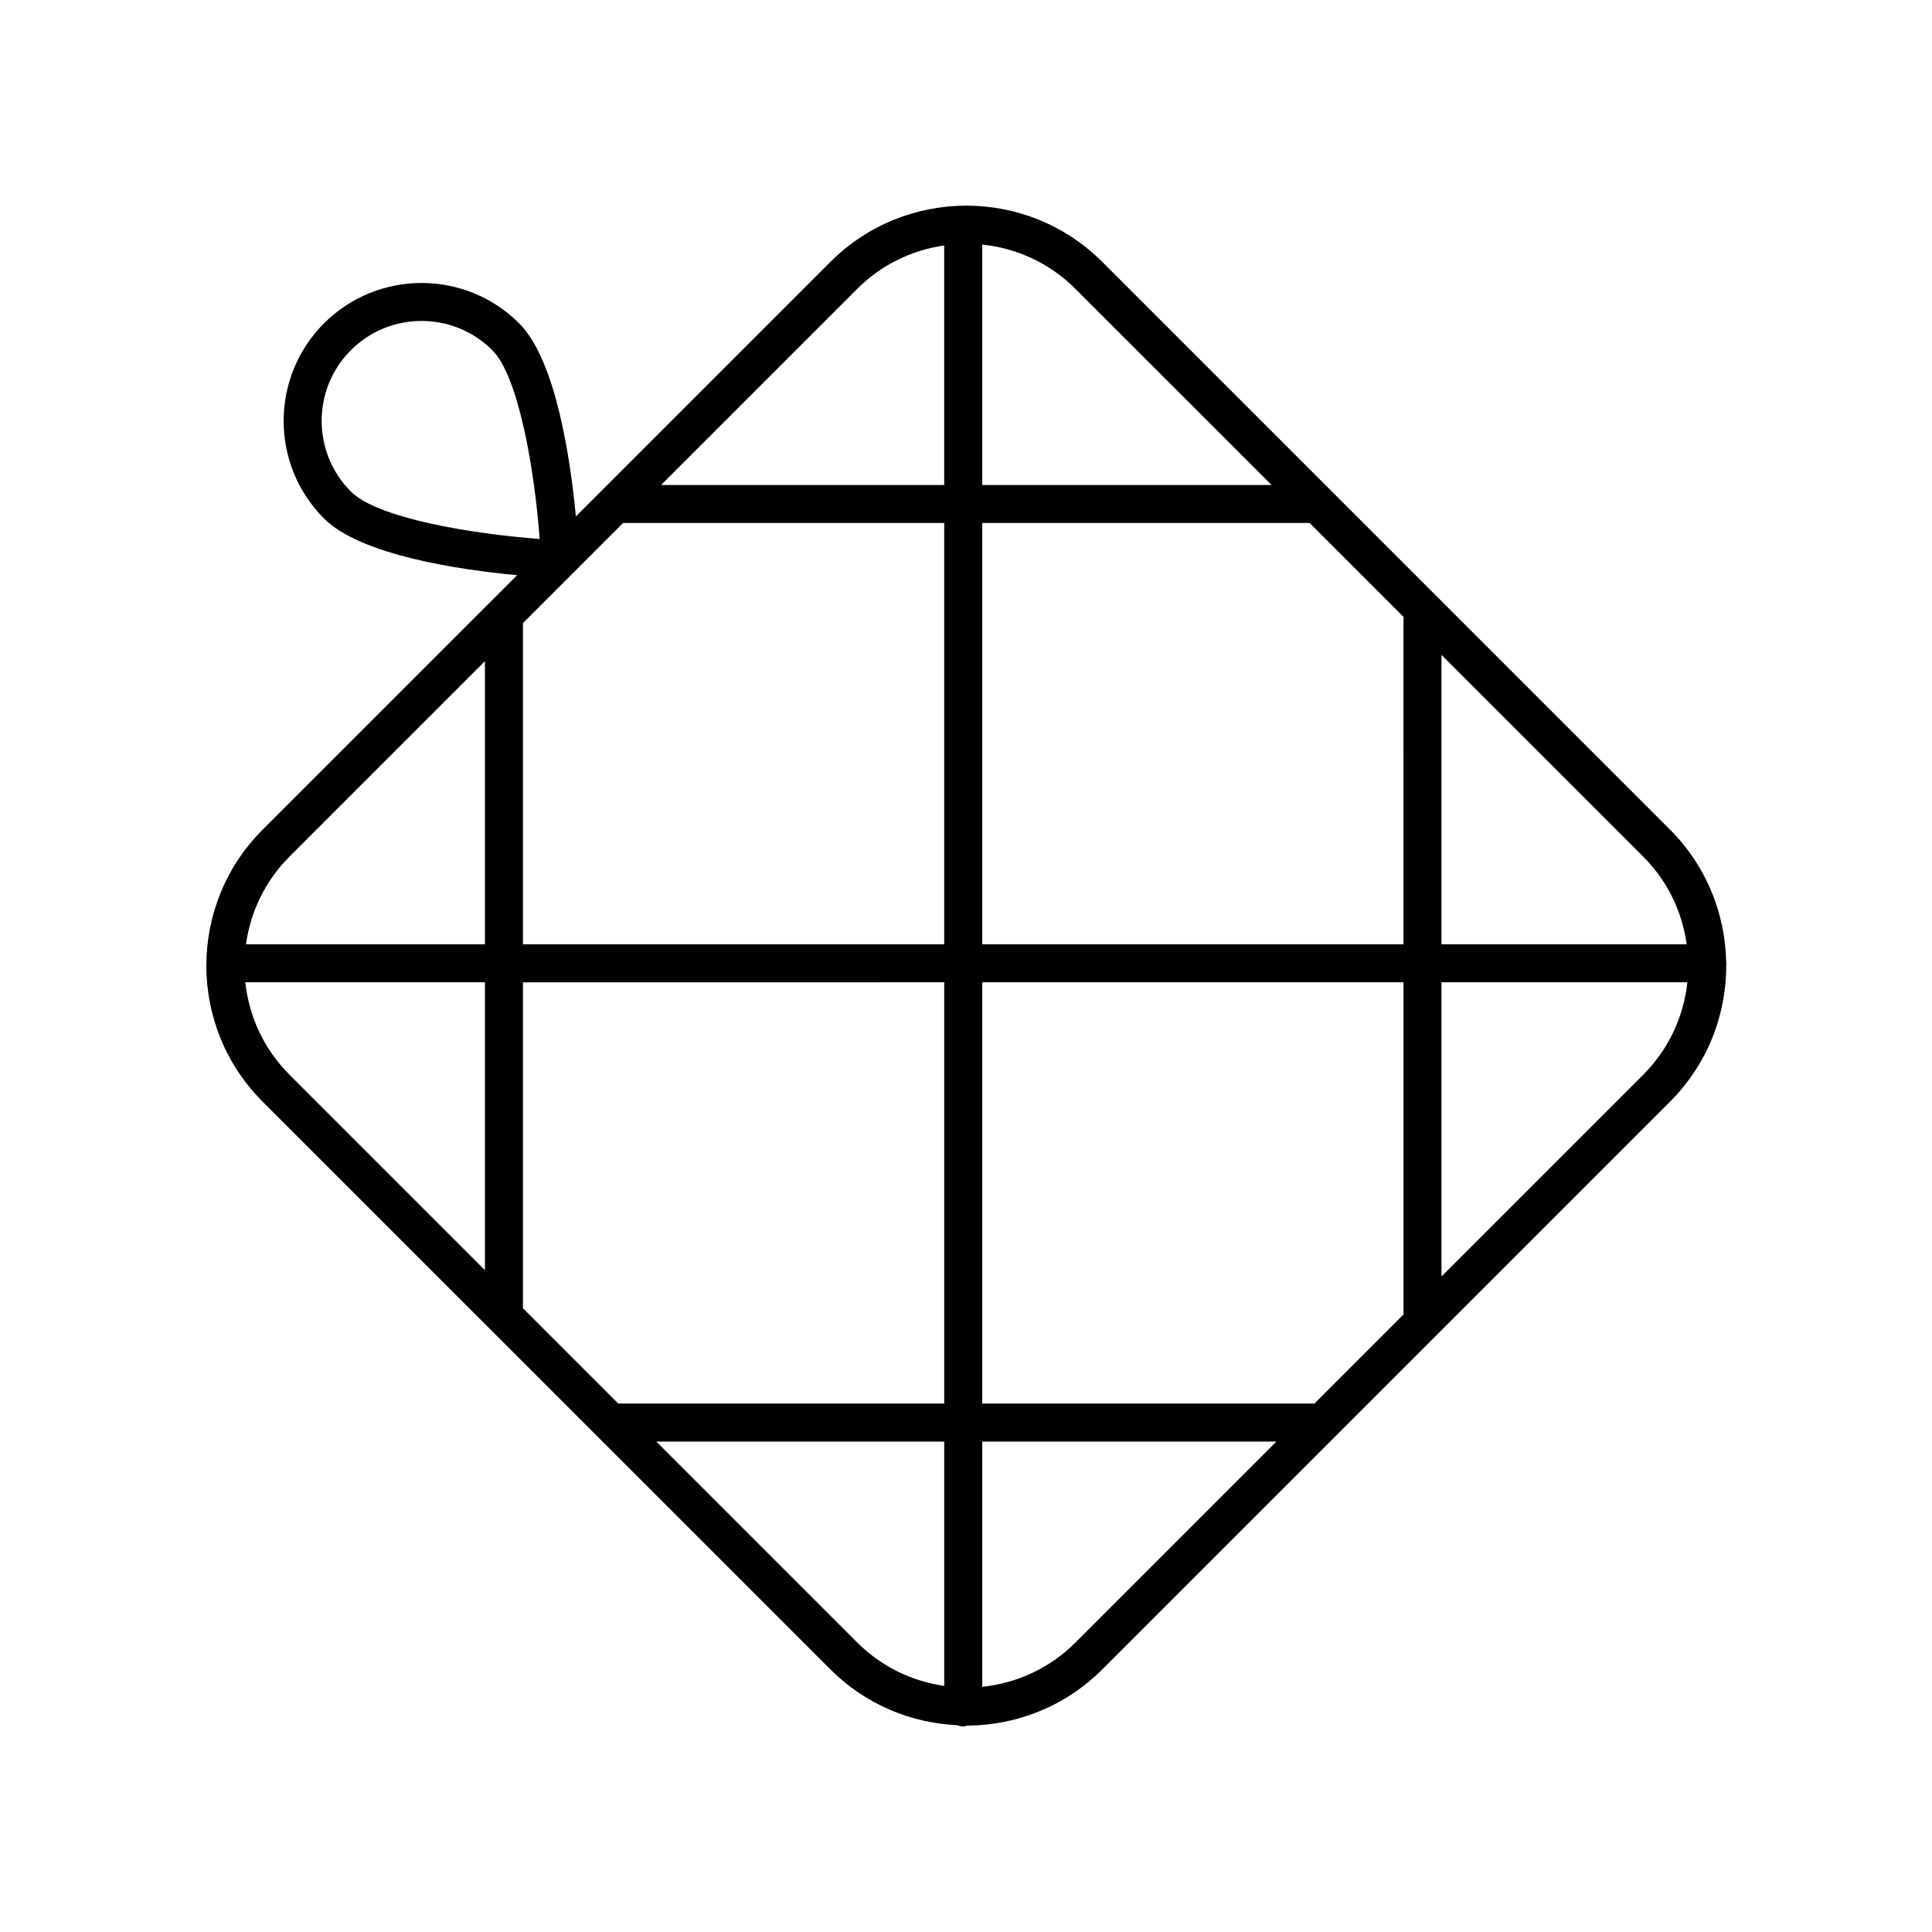 <?xml version="1.0" encoding="UTF-8"?>
<!-- Uploaded to: SVG Repo, www.svgrepo.com, Generator: SVG Repo Mixer Tools -->
<svg fill="#000000" width="800px" height="800px" version="1.1" viewBox="144 144 512 512" xmlns="http://www.w3.org/2000/svg">
 <path d="m364.08 586.42c9.312 9.312 21.367 14.199 33.59 14.777 0.508 0.172 1.031 0.324 1.594 0.324 0.383 0 0.723-0.137 1.082-0.219 12.957-0.066 25.891-5.016 35.754-14.879l150.5-150.5c10.047-10.047 14.992-23.281 14.871-36.477 0.004-0.059 0.035-0.109 0.035-0.172 0-0.098-0.051-0.18-0.055-0.277-0.227-12.738-5.152-25.402-14.848-35.102l-150.5-150.5c-19.855-19.855-52.168-19.855-72.023 0l-67.469 67.469c-1.449-15.293-5.285-41.434-15.027-51.176-14.258-14.258-37.461-14.258-51.719 0-14.262 14.262-14.262 37.461 0 51.723 9.742 9.746 35.883 13.582 51.176 15.027l-7.055 7.055-60.41 60.406c-19.855 19.855-19.855 52.168 0 72.023zm-127.09-349.62c5.164-5.164 11.949-7.746 18.734-7.746s13.57 2.582 18.734 7.746c7.152 7.152 11.25 32.441 12.559 50.031-17.59-1.309-42.879-5.406-50.027-12.559-10.332-10.332-10.332-27.141 0-37.473zm-27.98 167.51h63.504v76.297l-51.812-51.812c-6.844-6.848-10.73-15.539-11.691-24.484zm100.11-121.71h85.105v111.64h-111.64v-85.105zm206.83 24.891c0 0.023-0.016 0.043-0.016 0.07l0.004 86.676h-111.64v-111.64h86.758zm-23.699 208.54c-0.129-0.012-0.242-0.074-0.375-0.074h-87.574v-111.64h111.64v87.578c0 0.133 0.066 0.246 0.074 0.375zm-98.023-111.71v111.64h-86.375l-25.266-25.266v-86.371zm-76.297 121.71h76.297v64.75c-8.426-1.215-16.551-5.008-23.023-11.477zm111.05 53.273c-6.894 6.894-15.66 10.789-24.676 11.715v-64.988h77.949zm150.5-150.5-53.469 53.469v-77.953h65.16c-0.965 8.945-4.848 17.637-11.691 24.484zm11.508-34.562h-64.977v-76.684l53.469 53.469c6.519 6.519 10.324 14.719 11.508 23.215zm-110.01-121.71h-76.68v-63.719c9.016 0.926 17.781 4.824 24.676 11.719zm-109.78-52.004c6.473-6.469 14.594-10.266 23.023-11.48v63.484h-75.031zm-150.5 150.5 51.812-51.812v75.027h-63.32c1.184-8.496 4.988-16.695 11.508-23.215z"/>
</svg>